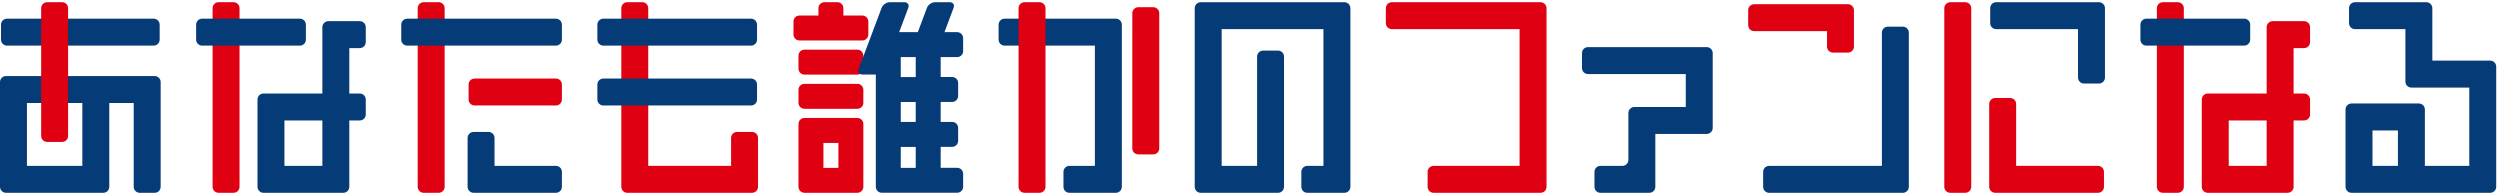 <svg width="564" height="44" viewBox="0 0 564 44" fill="none" xmlns="http://www.w3.org/2000/svg">
<g clip-path="url(#clip0_2918_5073)">
<path d="M36.021 8.94C36.021 9.683 35.413 10.29 34.67 10.29H1.576C0.833 10.29 0.225 9.683 0.225 8.94V5.563C0.225 4.82 0.833 4.212 1.576 4.212H34.67C35.413 4.212 36.021 4.82 36.021 5.563V8.94ZM18.573 23.235H6.079V37.419H18.573V23.235ZM36.246 18.508V42.147C36.246 42.889 35.638 43.497 34.895 43.497H31.518C30.775 43.497 30.168 42.889 30.168 42.147V23.235H24.652V42.147C24.652 42.889 24.044 43.497 23.301 43.497H1.351C0.608 43.497 0 42.889 0 42.147V18.508C0 17.765 0.608 17.157 1.351 17.157H34.895C35.638 17.157 36.246 17.765 36.246 18.508Z" fill="#053B77"/>
<path d="M14.015 0.497H10.638C9.892 0.497 9.287 1.102 9.287 1.848V30.665C9.287 31.411 9.892 32.016 10.638 32.016H14.015C14.761 32.016 15.366 31.411 15.366 30.665V1.848C15.366 1.102 14.761 0.497 14.015 0.497Z" fill="#DF0012"/>
<path d="M52.689 0.497H49.312C48.566 0.497 47.961 1.102 47.961 1.848V42.147C47.961 42.892 48.566 43.497 49.312 43.497H52.689C53.435 43.497 54.039 42.892 54.039 42.147V1.848C54.039 1.102 53.435 0.497 52.689 0.497Z" fill="#DF0012"/>
<path d="M69.01 8.94C69.01 9.683 68.403 10.29 67.66 10.29H45.597C44.854 10.29 44.246 9.683 44.246 8.94V5.563C44.246 4.82 44.854 4.212 45.597 4.212H67.66C68.403 4.212 69.01 4.82 69.01 5.563V8.94ZM78.804 10.853V21.097H81.168C81.91 21.097 82.518 21.705 82.518 22.448V25.825C82.518 26.567 81.91 27.175 81.168 27.175H78.804V42.147C78.804 42.889 78.196 43.497 77.453 43.497H59.442C58.7 43.497 58.092 42.889 58.092 42.147V22.448C58.092 21.705 58.7 21.097 59.442 21.097H72.725V6.126C72.725 5.383 73.333 4.775 74.076 4.775H81.168C81.91 4.775 82.518 5.383 82.518 6.126V9.502C82.518 10.245 81.91 10.853 81.168 10.853H78.804ZM72.725 27.175H64.17V37.419H72.725V27.175Z" fill="#053B77"/>
<path d="M100.312 42.147C100.312 42.889 99.704 43.497 98.961 43.497H95.584C94.841 43.497 94.233 42.889 94.233 42.147V1.848C94.233 1.105 94.841 0.497 95.584 0.497H98.961C99.704 0.497 100.312 1.105 100.312 1.848V42.147ZM126.765 19.071C126.765 18.328 126.157 17.72 125.414 17.72H107.066C106.323 17.72 105.715 18.328 105.715 19.071V22.448C105.715 23.191 106.323 23.798 107.066 23.798H125.414C126.157 23.798 126.765 23.191 126.765 22.448V19.071Z" fill="#DF0012"/>
<path d="M126.765 8.94C126.765 9.683 126.157 10.29 125.414 10.29H91.869C91.126 10.29 90.519 9.683 90.519 8.94V5.563C90.519 4.82 91.126 4.212 91.869 4.212H125.414C126.157 4.212 126.765 4.82 126.765 5.563V8.94ZM125.414 37.419H111.568V31.115C111.568 30.372 110.96 29.764 110.218 29.764H106.841C106.098 29.764 105.49 30.372 105.49 31.115V42.147C105.49 42.889 106.098 43.497 106.841 43.497H125.414C126.157 43.497 126.765 42.889 126.765 42.147V38.77C126.765 38.027 126.157 37.419 125.414 37.419Z" fill="#053B77"/>
<path d="M169.66 29.764H166.283C165.54 29.764 164.932 30.372 164.932 31.115V37.419H146.246V1.848C146.246 1.105 145.639 0.497 144.896 0.497H141.519C140.776 0.497 140.168 1.105 140.168 1.848V42.147C140.168 42.889 140.776 43.497 141.519 43.497H169.66C170.403 43.497 171.011 42.889 171.011 42.147V31.115C171.011 30.372 170.403 29.764 169.66 29.764Z" fill="#DF0012"/>
<path d="M170.786 8.94C170.786 9.683 170.178 10.29 169.435 10.29H136.115C135.373 10.29 134.765 9.683 134.765 8.94V5.563C134.765 4.82 135.373 4.212 136.115 4.212H169.435C170.178 4.212 170.786 4.82 170.786 5.563V8.94ZM170.786 19.071C170.786 18.328 170.178 17.72 169.435 17.72H136.115C135.373 17.72 134.765 18.328 134.765 19.071V22.448C134.765 23.19 135.373 23.798 136.115 23.798H169.435C170.178 23.798 170.786 23.19 170.786 22.448V19.071Z" fill="#053B77"/>
<path d="M195.896 4.854V7.78C195.896 8.523 195.288 9.131 194.545 9.131H180.362C179.619 9.131 179.011 8.523 179.011 7.78V4.854C179.011 4.111 179.619 3.503 180.362 3.503H184.639V1.848C184.639 1.105 185.247 0.497 185.99 0.497H188.917C189.659 0.497 190.267 1.105 190.267 1.848V3.503H194.545C195.288 3.503 195.896 4.111 195.896 4.854ZM193.419 11.202H181.487C180.744 11.202 180.136 11.81 180.136 12.553V15.48C180.136 16.223 180.744 16.831 181.487 16.831H193.419C194.162 16.831 194.77 16.223 194.77 15.48V12.553C194.77 11.81 194.162 11.202 193.419 11.202ZM193.419 18.913H181.487C180.744 18.913 180.136 19.521 180.136 20.264V23.191C180.136 23.933 180.744 24.541 181.487 24.541H193.419C194.162 24.541 194.77 23.933 194.77 23.191V20.264C194.77 19.521 194.162 18.913 193.419 18.913ZM194.77 27.963V42.147C194.77 42.889 194.162 43.497 193.419 43.497H181.487C180.744 43.497 180.136 42.889 180.136 42.147V27.963C180.136 27.22 180.744 26.613 181.487 26.613H193.419C194.162 26.613 194.77 27.22 194.77 27.963ZM189.142 32.241H185.765V37.869H189.142V32.241Z" fill="#DF0012"/>
<path d="M215.932 12.88C216.675 12.88 217.283 12.272 217.283 11.529V8.602C217.283 7.859 216.675 7.251 215.932 7.251H213.073L215.133 1.758C215.391 1.06 214.998 0.497 214.255 0.497H210.945C210.202 0.497 209.38 1.071 209.122 1.758L207.062 7.251H202.852L204.912 1.758C205.171 1.06 204.777 0.497 204.034 0.497H200.724C199.981 0.497 199.16 1.071 198.901 1.758L193.711 15.559C193.452 16.256 193.846 16.819 194.589 16.819H197.584V42.135C197.584 42.878 198.191 43.486 198.934 43.486H215.932C216.675 43.486 217.283 42.878 217.283 42.135V39.209C217.283 38.466 216.675 37.858 215.932 37.858H212.217V33.13H214.806C215.549 33.13 216.157 32.522 216.157 31.779V28.853C216.157 28.11 215.549 27.502 214.806 27.502H212.217V22.999H214.806C215.549 22.999 216.157 22.391 216.157 21.648V18.722C216.157 17.979 215.549 17.371 214.806 17.371H212.217V12.868H215.932V12.88ZM206.589 37.869H203.212V33.141H206.589V37.869ZM206.589 27.513H203.212V23.01H206.589V27.513ZM206.589 17.382H203.212V12.88H206.589V17.382Z" fill="#053B77"/>
<path d="M251.735 4.212H226.633C225.89 4.212 225.282 4.82 225.282 5.563V8.94C225.282 9.683 225.89 10.29 226.633 10.29H247.007V37.419H241.267C240.524 37.419 239.916 38.027 239.916 38.77V42.147C239.916 42.889 240.524 43.497 241.267 43.497H251.735C252.478 43.497 253.086 42.889 253.086 42.147V5.563C253.086 4.82 252.478 4.212 251.735 4.212Z" fill="#053B77"/>
<path d="M261.529 33.479C261.529 34.222 260.921 34.83 260.178 34.83H256.801C256.058 34.83 255.45 34.222 255.45 33.479V2.974C255.45 2.231 256.058 1.623 256.801 1.623H260.178C260.921 1.623 261.529 2.231 261.529 2.974V33.479ZM235.864 1.848C235.864 1.105 235.256 0.497 234.513 0.497H231.136C230.393 0.497 229.785 1.105 229.785 1.848V42.147C229.785 42.889 230.393 43.497 231.136 43.497H234.513C235.256 43.497 235.864 42.889 235.864 42.147V1.848Z" fill="#DF0012"/>
<path d="M303.298 0.497H270.879C270.136 0.497 269.528 1.105 269.528 1.848V42.147C269.528 42.889 270.136 43.497 270.879 43.497H288.327C289.07 43.497 289.678 42.889 289.678 42.147V12.767C289.678 12.024 289.07 11.416 288.327 11.416H284.95C284.207 11.416 283.599 12.024 283.599 12.767V37.419H275.607V6.576H298.57V37.419H294.934C294.191 37.419 293.584 38.027 293.584 38.77V42.147C293.584 42.889 294.191 43.497 294.934 43.497H303.298C304.041 43.497 304.649 42.889 304.649 42.147V1.848C304.649 1.105 304.041 0.497 303.298 0.497Z" fill="#053B77"/>
<path d="M347.545 0.497H314C313.257 0.497 312.649 1.105 312.649 1.848V5.225C312.649 5.968 313.257 6.576 314 6.576H342.817V37.419H323.422C322.679 37.419 322.071 38.027 322.071 38.77V42.147C322.071 42.889 322.679 43.497 323.422 43.497H347.545C348.288 43.497 348.895 42.889 348.895 42.147V1.848C348.895 1.105 348.288 0.497 347.545 0.497Z" fill="#DF0012"/>
<path d="M385.037 10.628H358.246C357.503 10.628 356.896 11.236 356.896 11.979V15.356C356.896 16.099 357.503 16.707 358.246 16.707H380.309V24.136H368.715C367.972 24.136 367.364 24.744 367.364 25.487V36.068C367.364 36.811 366.756 37.419 366.013 37.419H361.06C360.317 37.419 359.71 38.027 359.71 38.77V42.147C359.71 42.889 360.317 43.497 361.06 43.497H372.092C372.835 43.497 373.443 42.889 373.443 42.147V30.215H385.037C385.78 30.215 386.388 29.607 386.388 28.864V11.979C386.388 11.236 385.78 10.628 385.037 10.628Z" fill="#053B77"/>
<path d="M429.283 6.013H425.906C425.163 6.013 424.555 6.621 424.555 7.364V37.419H399.115C398.372 37.419 397.765 38.027 397.765 38.77V42.147C397.765 42.889 398.372 43.497 399.115 43.497H429.283C430.026 43.497 430.634 42.889 430.634 42.147V7.364C430.634 6.621 430.026 6.013 429.283 6.013Z" fill="#053B77"/>
<path d="M416.901 0.948H395.738C394.996 0.948 394.388 1.555 394.388 2.298V5.675C394.388 6.418 394.996 7.026 395.738 7.026H412.173V10.516C412.173 11.259 412.781 11.866 413.524 11.866H416.901C417.644 11.866 418.252 11.259 418.252 10.516V2.298C418.252 1.555 417.644 0.948 416.901 0.948Z" fill="#DF0012"/>
<path d="M473.529 0.497H450.341C449.598 0.497 448.99 1.105 448.99 1.848V5.225C448.99 5.968 449.598 6.576 450.341 6.576H468.802V17.495C468.802 18.238 469.41 18.846 470.153 18.846H473.529C474.272 18.846 474.88 18.238 474.88 17.495V1.848C474.88 1.105 474.272 0.497 473.529 0.497Z" fill="#053B77"/>
<path d="M444.712 42.147C444.712 42.889 444.104 43.497 443.362 43.497H439.985C439.242 43.497 438.634 42.889 438.634 42.147V1.848C438.634 1.105 439.242 0.497 439.985 0.497H443.362C444.104 0.497 444.712 1.105 444.712 1.848V42.147ZM473.304 37.419H454.843V23.461C454.843 22.718 454.235 22.11 453.492 22.11H450.115C449.373 22.11 448.765 22.718 448.765 23.461V42.147C448.765 42.889 449.373 43.497 450.115 43.497H473.304C474.047 43.497 474.655 42.889 474.655 42.147V38.77C474.655 38.027 474.047 37.419 473.304 37.419Z" fill="#DF0012"/>
<path d="M492.672 42.147C492.672 42.889 492.064 43.497 491.322 43.497H487.945C487.202 43.497 486.594 42.889 486.594 42.147V1.848C486.594 1.105 487.202 0.497 487.945 0.497H491.322C492.064 0.497 492.672 1.105 492.672 1.848V42.147ZM517.437 10.853V21.108H519.801C520.543 21.097 521.151 21.705 521.151 22.448V25.825C521.151 26.567 520.543 27.175 519.801 27.175H517.437V42.147C517.437 42.889 516.829 43.497 516.086 43.497H498.075C497.333 43.497 496.725 42.889 496.725 42.147V22.448C496.725 21.705 497.333 21.097 498.075 21.097H511.358V6.126C511.358 5.383 511.966 4.775 512.709 4.775H519.801C520.543 4.775 521.151 5.383 521.151 6.126V9.503C521.151 10.245 520.543 10.853 519.801 10.853H517.437ZM511.358 27.175H502.803V37.419H511.358V27.175Z" fill="#DF0012"/>
<path d="M506.293 4.212H484.23C483.484 4.212 482.879 4.817 482.879 5.563V8.94C482.879 9.686 483.484 10.29 484.23 10.29H506.293C507.039 10.29 507.643 9.686 507.643 8.94V5.563C507.643 4.817 507.039 4.212 506.293 4.212Z" fill="#053B77"/>
<path d="M561.795 13.679H548.738V1.848C548.738 1.105 548.13 0.497 547.387 0.497H531.29C530.547 0.497 529.939 1.105 529.939 1.848V5.225C529.939 5.968 530.547 6.576 531.29 6.576H542.659V18.407C542.659 19.149 543.267 19.757 544.01 19.757H557.068V37.419H547.049V24.699C547.049 23.956 546.441 23.348 545.699 23.348H530.502C529.759 23.348 529.151 23.956 529.151 24.699V42.147C529.151 42.889 529.759 43.497 530.502 43.497H561.795C562.538 43.497 563.146 42.889 563.146 42.147V15.03C563.146 14.287 562.538 13.679 561.795 13.679ZM535.23 29.427H540.971V37.419H535.23V29.427Z" fill="#053B77"/>
</g>
<defs>
<clipPath id="clip0_2918_5073">
<rect width="563.146" height="43" fill="white" transform="translate(0 0.497)"/>
</clipPath>
</defs>
</svg>
